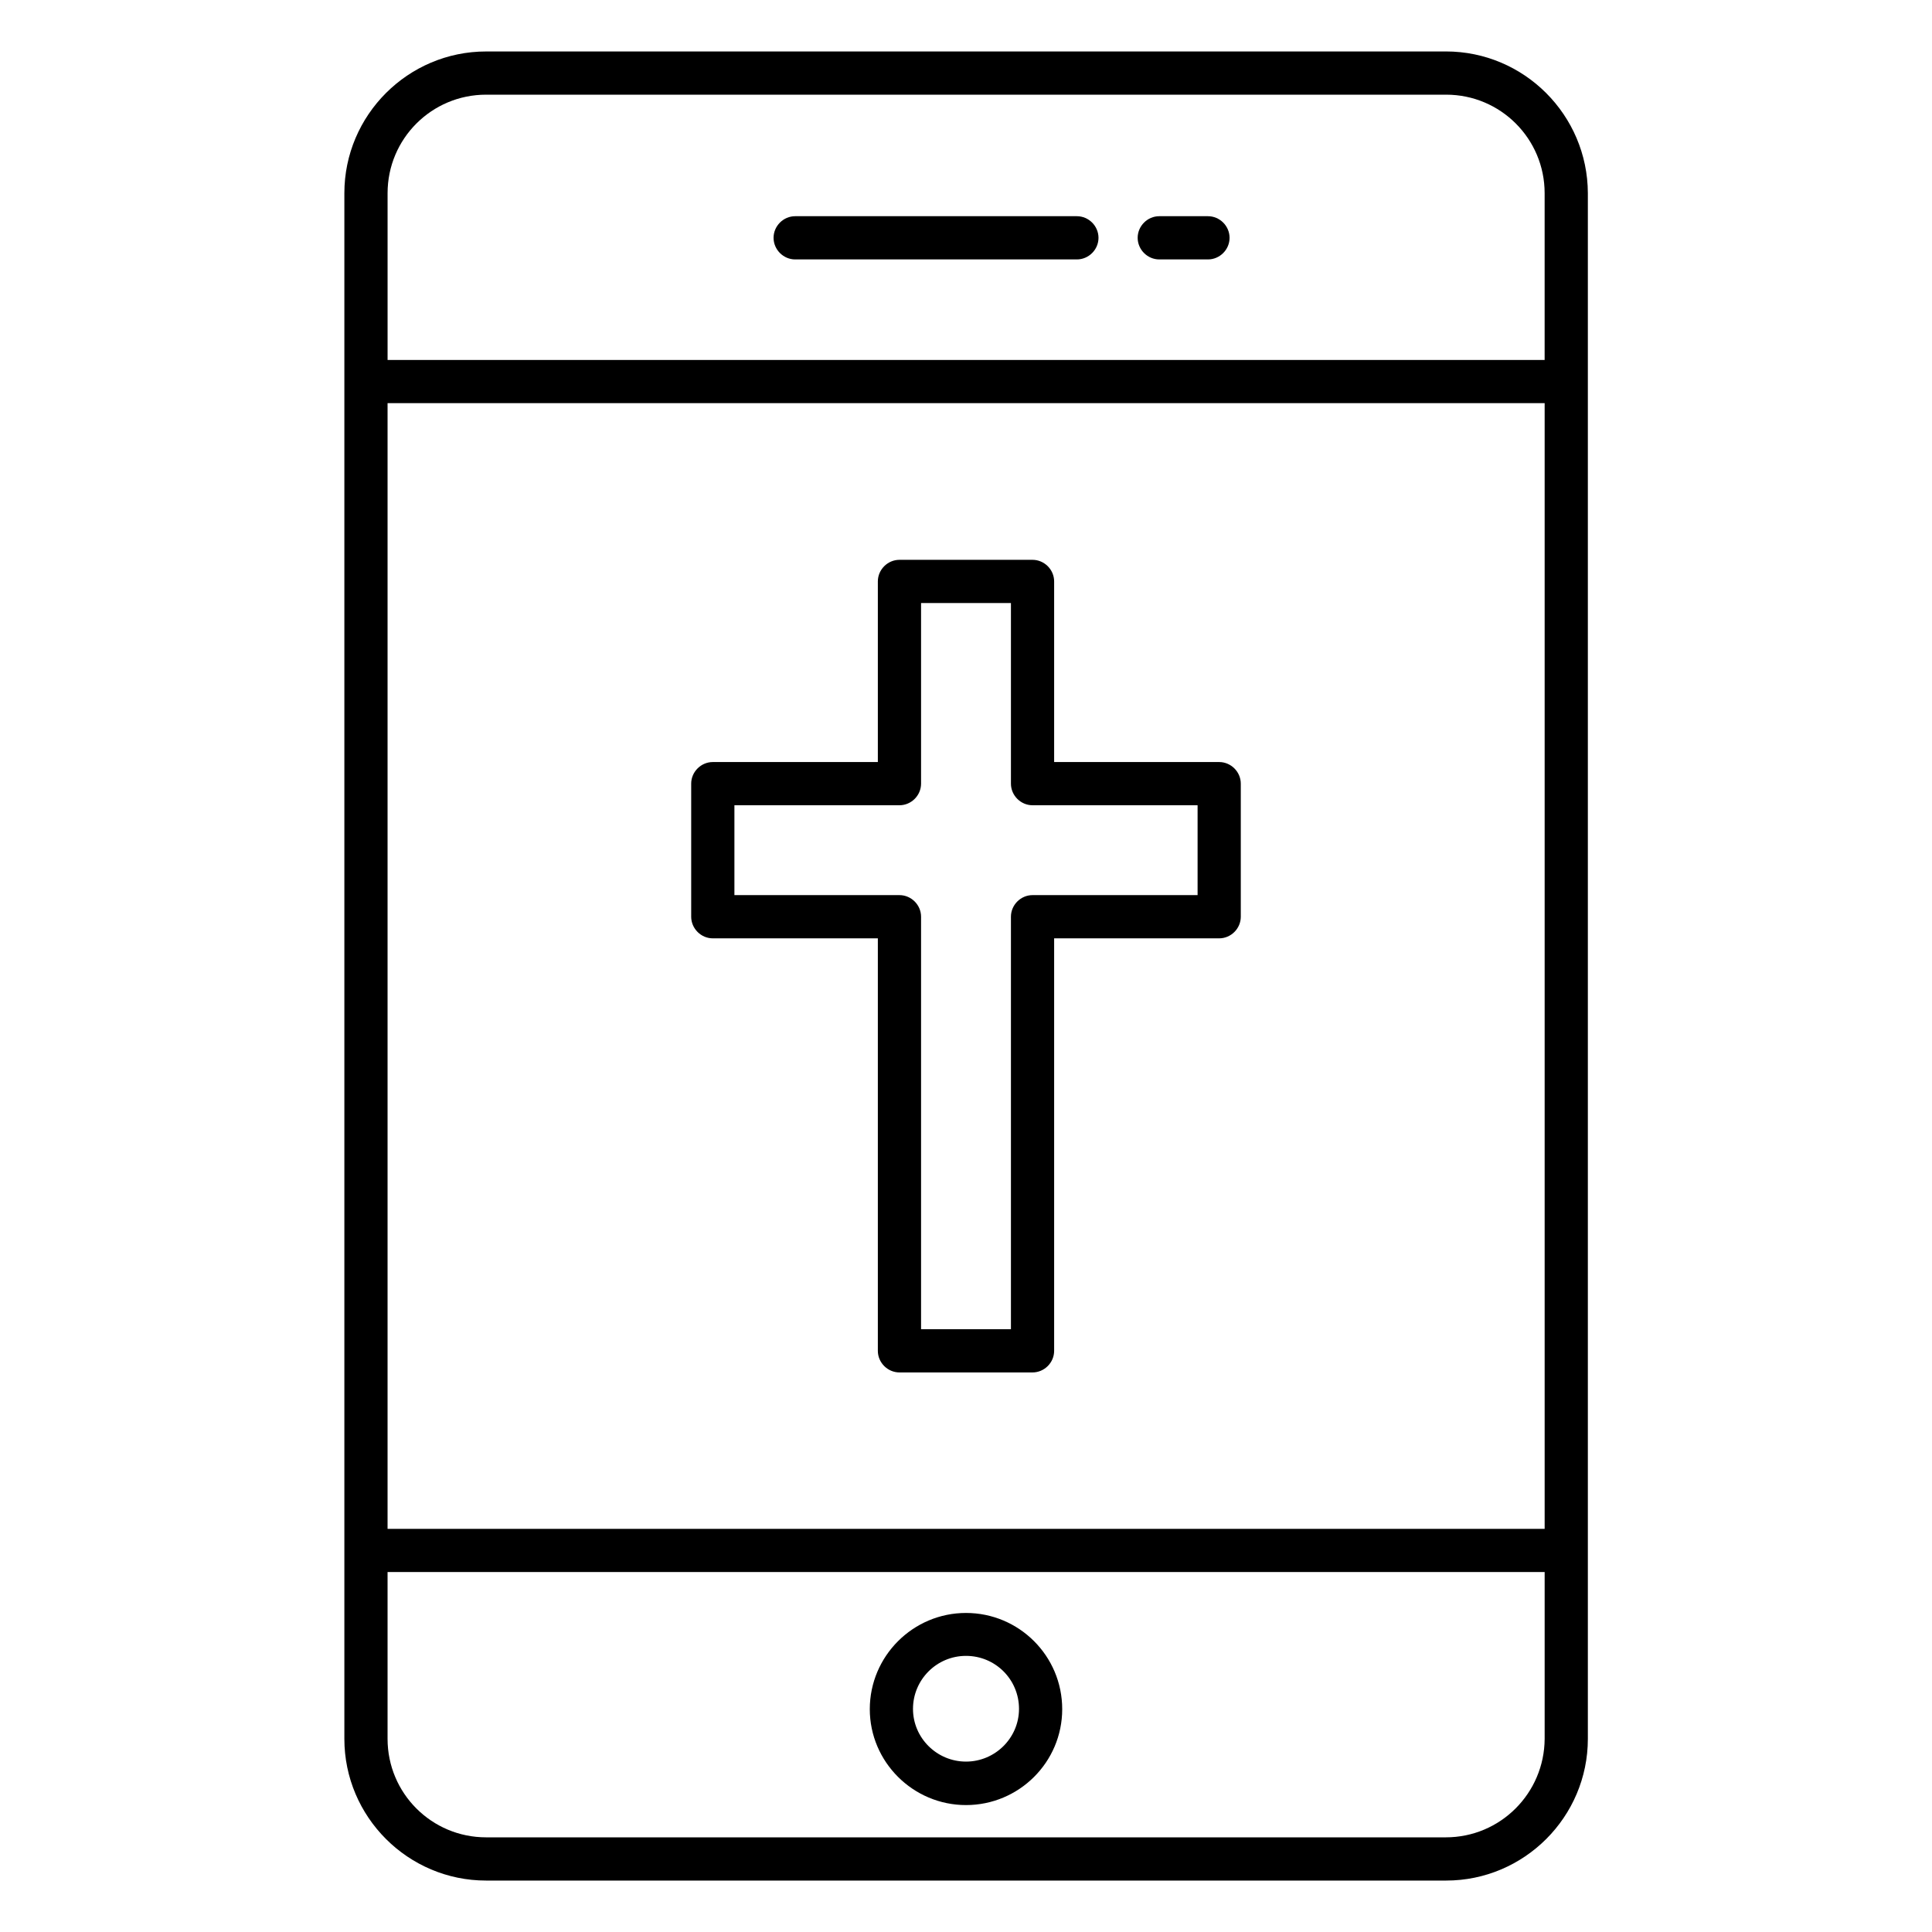 <?xml version="1.0" encoding="UTF-8"?>
<!-- Uploaded to: SVG Repo, www.svgrepo.com, Generator: SVG Repo Mixer Tools -->
<svg fill="#000000" width="800px" height="800px" version="1.1" viewBox="144 144 512 512" xmlns="http://www.w3.org/2000/svg">
 <g>
  <path d="m527.17 157.64h-254.35c-20.688 0-37.559 16.871-37.559 37.559v409.61c0 20.688 16.871 37.559 37.559 37.559h254.42c20.688 0 37.559-16.871 37.559-37.559v-409.62c-0.074-20.688-16.871-37.555-37.633-37.555zm-254.35 11.449h254.42c14.426 0 26.105 11.68 26.105 26.105v44.199h-306.63v-44.199c0-14.426 11.68-26.105 26.105-26.105zm280.45 380.07h-306.56v-298.32h306.64v298.32zm-26.105 81.754h-254.35c-14.426 0-26.105-11.68-26.105-26.105v-44.199h306.64v44.199c-0.078 14.426-11.758 26.105-26.184 26.105z"/>
  <path d="m354.73 212.75h74.656c3.129 0 5.727-2.594 5.727-5.727 0-3.129-2.594-5.727-5.727-5.727h-74.656c-3.129 0-5.727 2.594-5.727 5.727 0.004 3.129 2.598 5.727 5.727 5.727z"/>
  <path d="m451.22 212.75h12.902c3.129 0 5.727-2.594 5.727-5.727 0-3.129-2.594-5.727-5.727-5.727h-12.902c-3.129 0-5.727 2.594-5.727 5.727 0 3.129 2.598 5.727 5.727 5.727z"/>
  <path d="m400 571.45c-14.047 0-25.496 11.449-25.496 25.496 0 13.969 11.449 25.418 25.496 25.418s25.496-11.375 25.496-25.418c0-14.121-11.453-25.496-25.496-25.496zm0 39.391c-7.711 0-14.047-6.258-14.047-13.969 0-7.711 6.258-14.047 14.047-14.047 7.785 0 14.047 6.258 14.047 14.047-0.004 7.707-6.34 13.969-14.047 13.969z"/>
  <path d="m332.9 392.67h43.738v109.31c0 3.129 2.594 5.727 5.727 5.727h35.266c3.129 0 5.727-2.594 5.727-5.727v-109.31h43.738c3.129 0 5.727-2.594 5.727-5.727v-35.266c0-3.129-2.594-5.727-5.727-5.727h-43.738v-47.863c0-3.129-2.594-5.727-5.727-5.727h-35.266c-3.129 0-5.727 2.594-5.727 5.727v47.863h-43.738c-3.129 0-5.727 2.594-5.727 5.727v35.266c0.004 3.129 2.598 5.727 5.727 5.727zm5.727-35.27h43.738c3.129 0 5.727-2.594 5.727-5.727v-47.863h23.816v47.863c0 3.129 2.594 5.727 5.727 5.727h43.738v23.816h-43.738c-3.129 0-5.727 2.594-5.727 5.727v109.31h-23.816v-109.31c0-3.129-2.594-5.727-5.727-5.727h-43.738z"/>
 </g>
</svg>